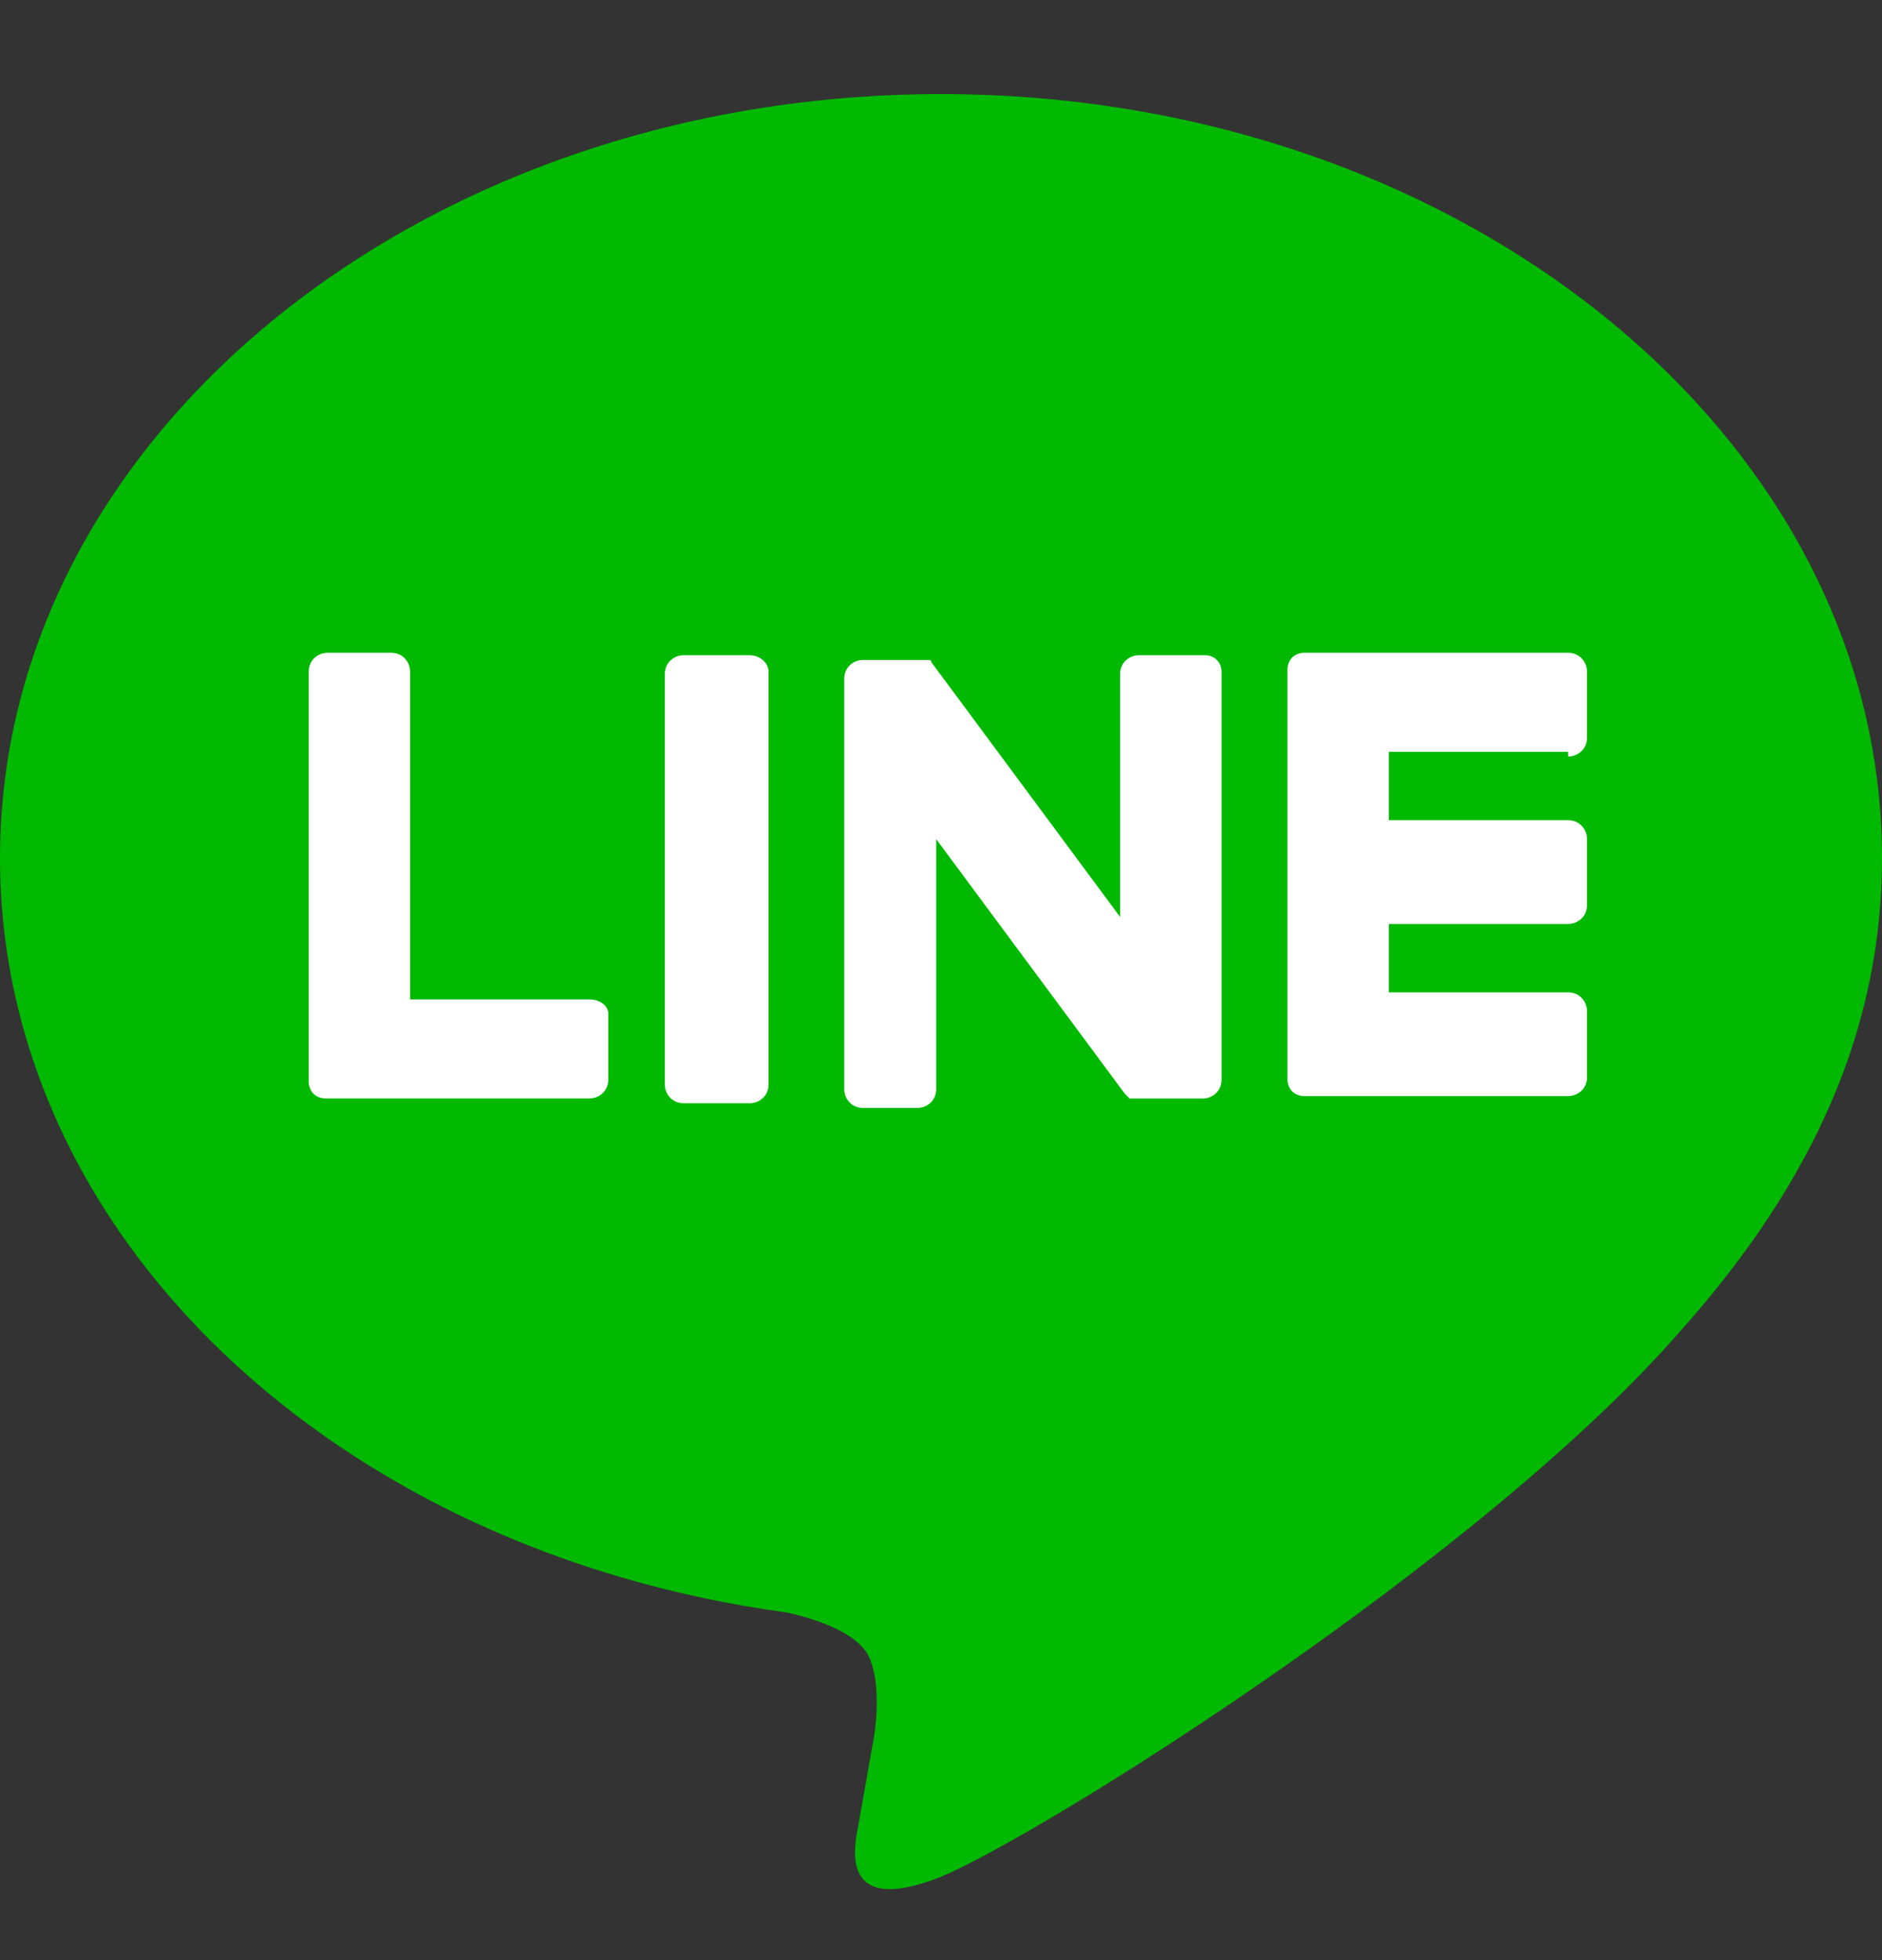 <svg width="24" height="25" viewBox="0 0 24 25" fill="none" xmlns="http://www.w3.org/2000/svg">
<rect x="0" y="0" width="24" height="25" fill="#333333" stroke="none"/>
<path d="M24 10.944C24 5.561 18.616 1.2 12 1.2C5.383 1.2 0 5.561 0 10.944C0 15.756 4.271 19.786 10.045 20.568C10.436 20.658 10.977 20.839 11.098 21.17C11.218 21.47 11.188 21.952 11.128 22.252C11.128 22.252 10.977 23.094 10.947 23.275C10.887 23.576 10.707 24.448 12 23.937C13.293 23.395 18.917 19.876 21.444 16.959C23.158 15.034 24 13.079 24 10.944Z" fill="#00B900"/>
<path d="M9.561 8.357H8.719C8.598 8.357 8.478 8.447 8.478 8.597V13.831C8.478 13.951 8.568 14.071 8.719 14.071H9.561C9.681 14.071 9.801 13.981 9.801 13.831V8.567C9.801 8.447 9.681 8.357 9.561 8.357Z" fill="white"/>
<path d="M15.367 8.357H14.525C14.405 8.357 14.284 8.447 14.284 8.597V11.695L11.878 8.447C11.878 8.447 11.878 8.417 11.848 8.417H11.006C10.886 8.417 10.766 8.507 10.766 8.658V13.891C10.766 14.011 10.856 14.131 11.006 14.131H11.698C11.818 14.131 11.939 14.041 11.939 13.891V10.703L14.345 13.951C14.375 13.981 14.375 13.981 14.405 14.011C14.405 14.011 14.405 14.011 14.435 14.011C14.465 14.011 14.465 14.011 14.495 14.011H15.337C15.457 14.011 15.578 13.921 15.578 13.77V8.567C15.578 8.447 15.487 8.357 15.367 8.357Z" fill="white"/>
<path d="M7.516 12.747H5.23V8.567C5.23 8.447 5.14 8.326 4.99 8.326H4.178C4.057 8.326 3.937 8.416 3.937 8.567V13.8C3.937 13.86 3.967 13.92 3.997 13.95C4.027 13.98 4.087 14.01 4.148 14.01H7.516C7.636 14.01 7.757 13.92 7.757 13.77V12.928C7.757 12.838 7.666 12.747 7.516 12.747Z" fill="white"/>
<path d="M19.997 9.649C20.117 9.649 20.238 9.559 20.238 9.409V8.567C20.238 8.446 20.147 8.326 19.997 8.326H16.628C16.568 8.326 16.508 8.356 16.478 8.386C16.448 8.416 16.418 8.476 16.418 8.537V13.77C16.418 13.83 16.448 13.89 16.478 13.92C16.508 13.95 16.568 13.98 16.628 13.98H19.997C20.117 13.98 20.238 13.89 20.238 13.74V12.898C20.238 12.777 20.147 12.657 19.997 12.657H17.711V11.785H19.997C20.117 11.785 20.238 11.694 20.238 11.544V10.702C20.238 10.582 20.147 10.461 19.997 10.461H17.711V9.589H19.997V9.649Z" fill="white"/>
</svg>
